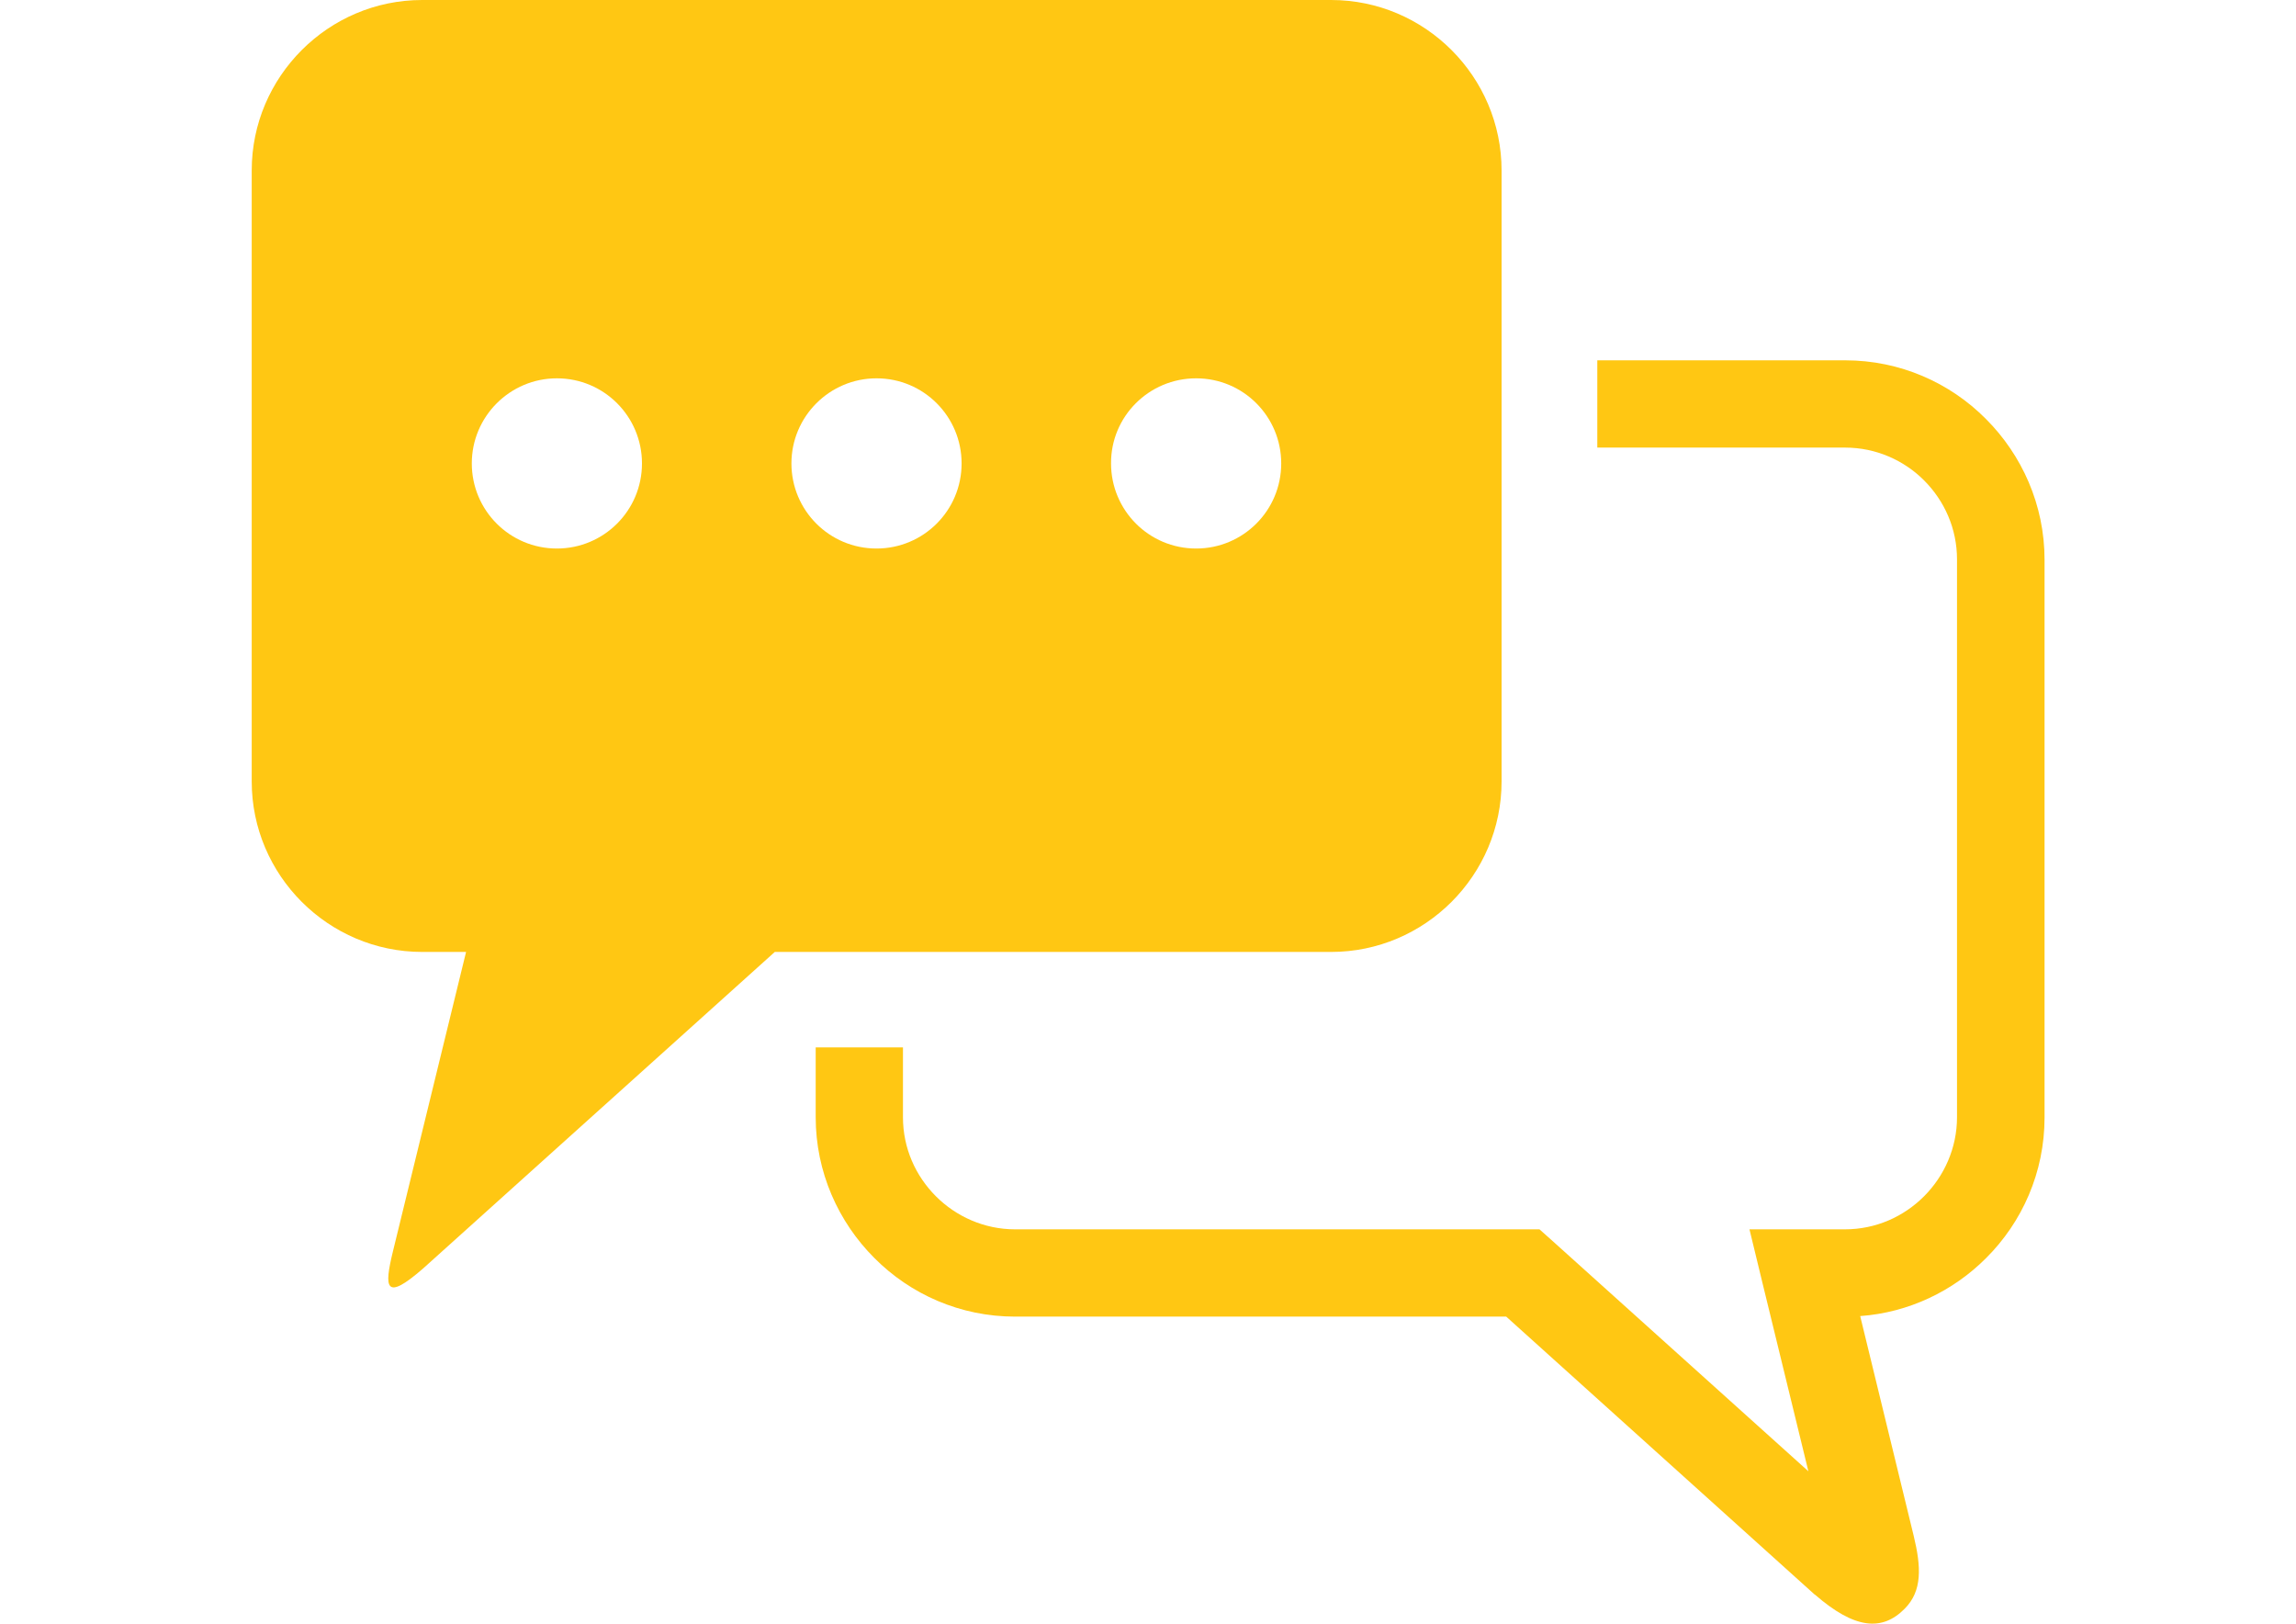 <?xml version="1.0" encoding="UTF-8"?>
<!-- Generator: Adobe Illustrator 27.8.1, SVG Export Plug-In . SVG Version: 6.00 Build 0)  -->
<svg xmlns:serif="http://www.serif.com/" xmlns="http://www.w3.org/2000/svg" xmlns:xlink="http://www.w3.org/1999/xlink" version="1.1" id="Layer_1" x="0px" y="0px" viewBox="0 0 841.9 595.3" style="enable-background:new 0 0 841.9 595.3;" xml:space="preserve">
<style type="text/css">
	.st0{fill:#FFC713;}
	.st1{fill-rule:evenodd;clip-rule:evenodd;fill:#FFC713;}
</style>
<g>
	<path class="st0" d="M676.6,164.1h-90.9v-32h90.9c20.1,0,38.4,8.2,51.6,21.5c13.2,13.2,21.5,31.5,21.5,51.6v204.5   c0,20.1-8.2,38.4-21.5,51.6c-12,12-28.2,19.9-46.1,21.2l19.6,80.5l0,0c2.8,11.5,3.2,20.3-3.3,26.8c-8.3,8.4-18.4,7.4-32.8-5.1   l-0.3-0.2L552.3,482.7H372.2c-20.1,0-38.4-8.2-51.6-21.5c-13.2-13.2-21.5-31.5-21.5-51.6V384h32v25.6c0,11.3,4.6,21.5,12.1,29   c7.4,7.4,17.7,12.1,29,12.1h186.2h6.1l4.6,4.1l94,84.6l-16.8-68.9l-4.8-19.8h20.3h14.7c11.3,0,21.5-4.6,29-12.1   c7.4-7.4,12.1-17.7,12.1-29V205.1c0-11.3-4.6-21.5-12.1-29C698.1,168.7,687.8,164.1,676.6,164.1"></path>
	<path class="st1" d="M321.4,138.7c17.3,0,31.2,14,31.2,31.2c0,17.3-14,31.2-31.2,31.2c-17.3,0-31.2-14-31.2-31.2   C290.2,152.7,304.2,138.7,321.4,138.7 M438.6,138.7c17.3,0,31.2,14,31.2,31.2c0,17.3-14,31.2-31.2,31.2c-17.3,0-31.2-14-31.2-31.2   C407.3,152.7,421.3,138.7,438.6,138.7z M204.2,138.7c17.3,0,31.2,14,31.2,31.2c0,17.3-14,31.2-31.2,31.2c-17.3,0-31.2-14-31.2-31.2   C173,152.7,187,138.7,204.2,138.7z M154.8,0h333.3c34.4,0,62.5,28.1,62.5,62.5v224c0,34.4-28.1,62.5-62.5,62.5h-204L155.2,465   c-14.1,12.3-14.4,7.2-11.1-6.3L170.9,349h-16.1c-34.4,0-62.5-28.1-62.5-62.5v-224C92.3,28.1,120.4,0,154.8,0z"></path>
</g>
</svg>
